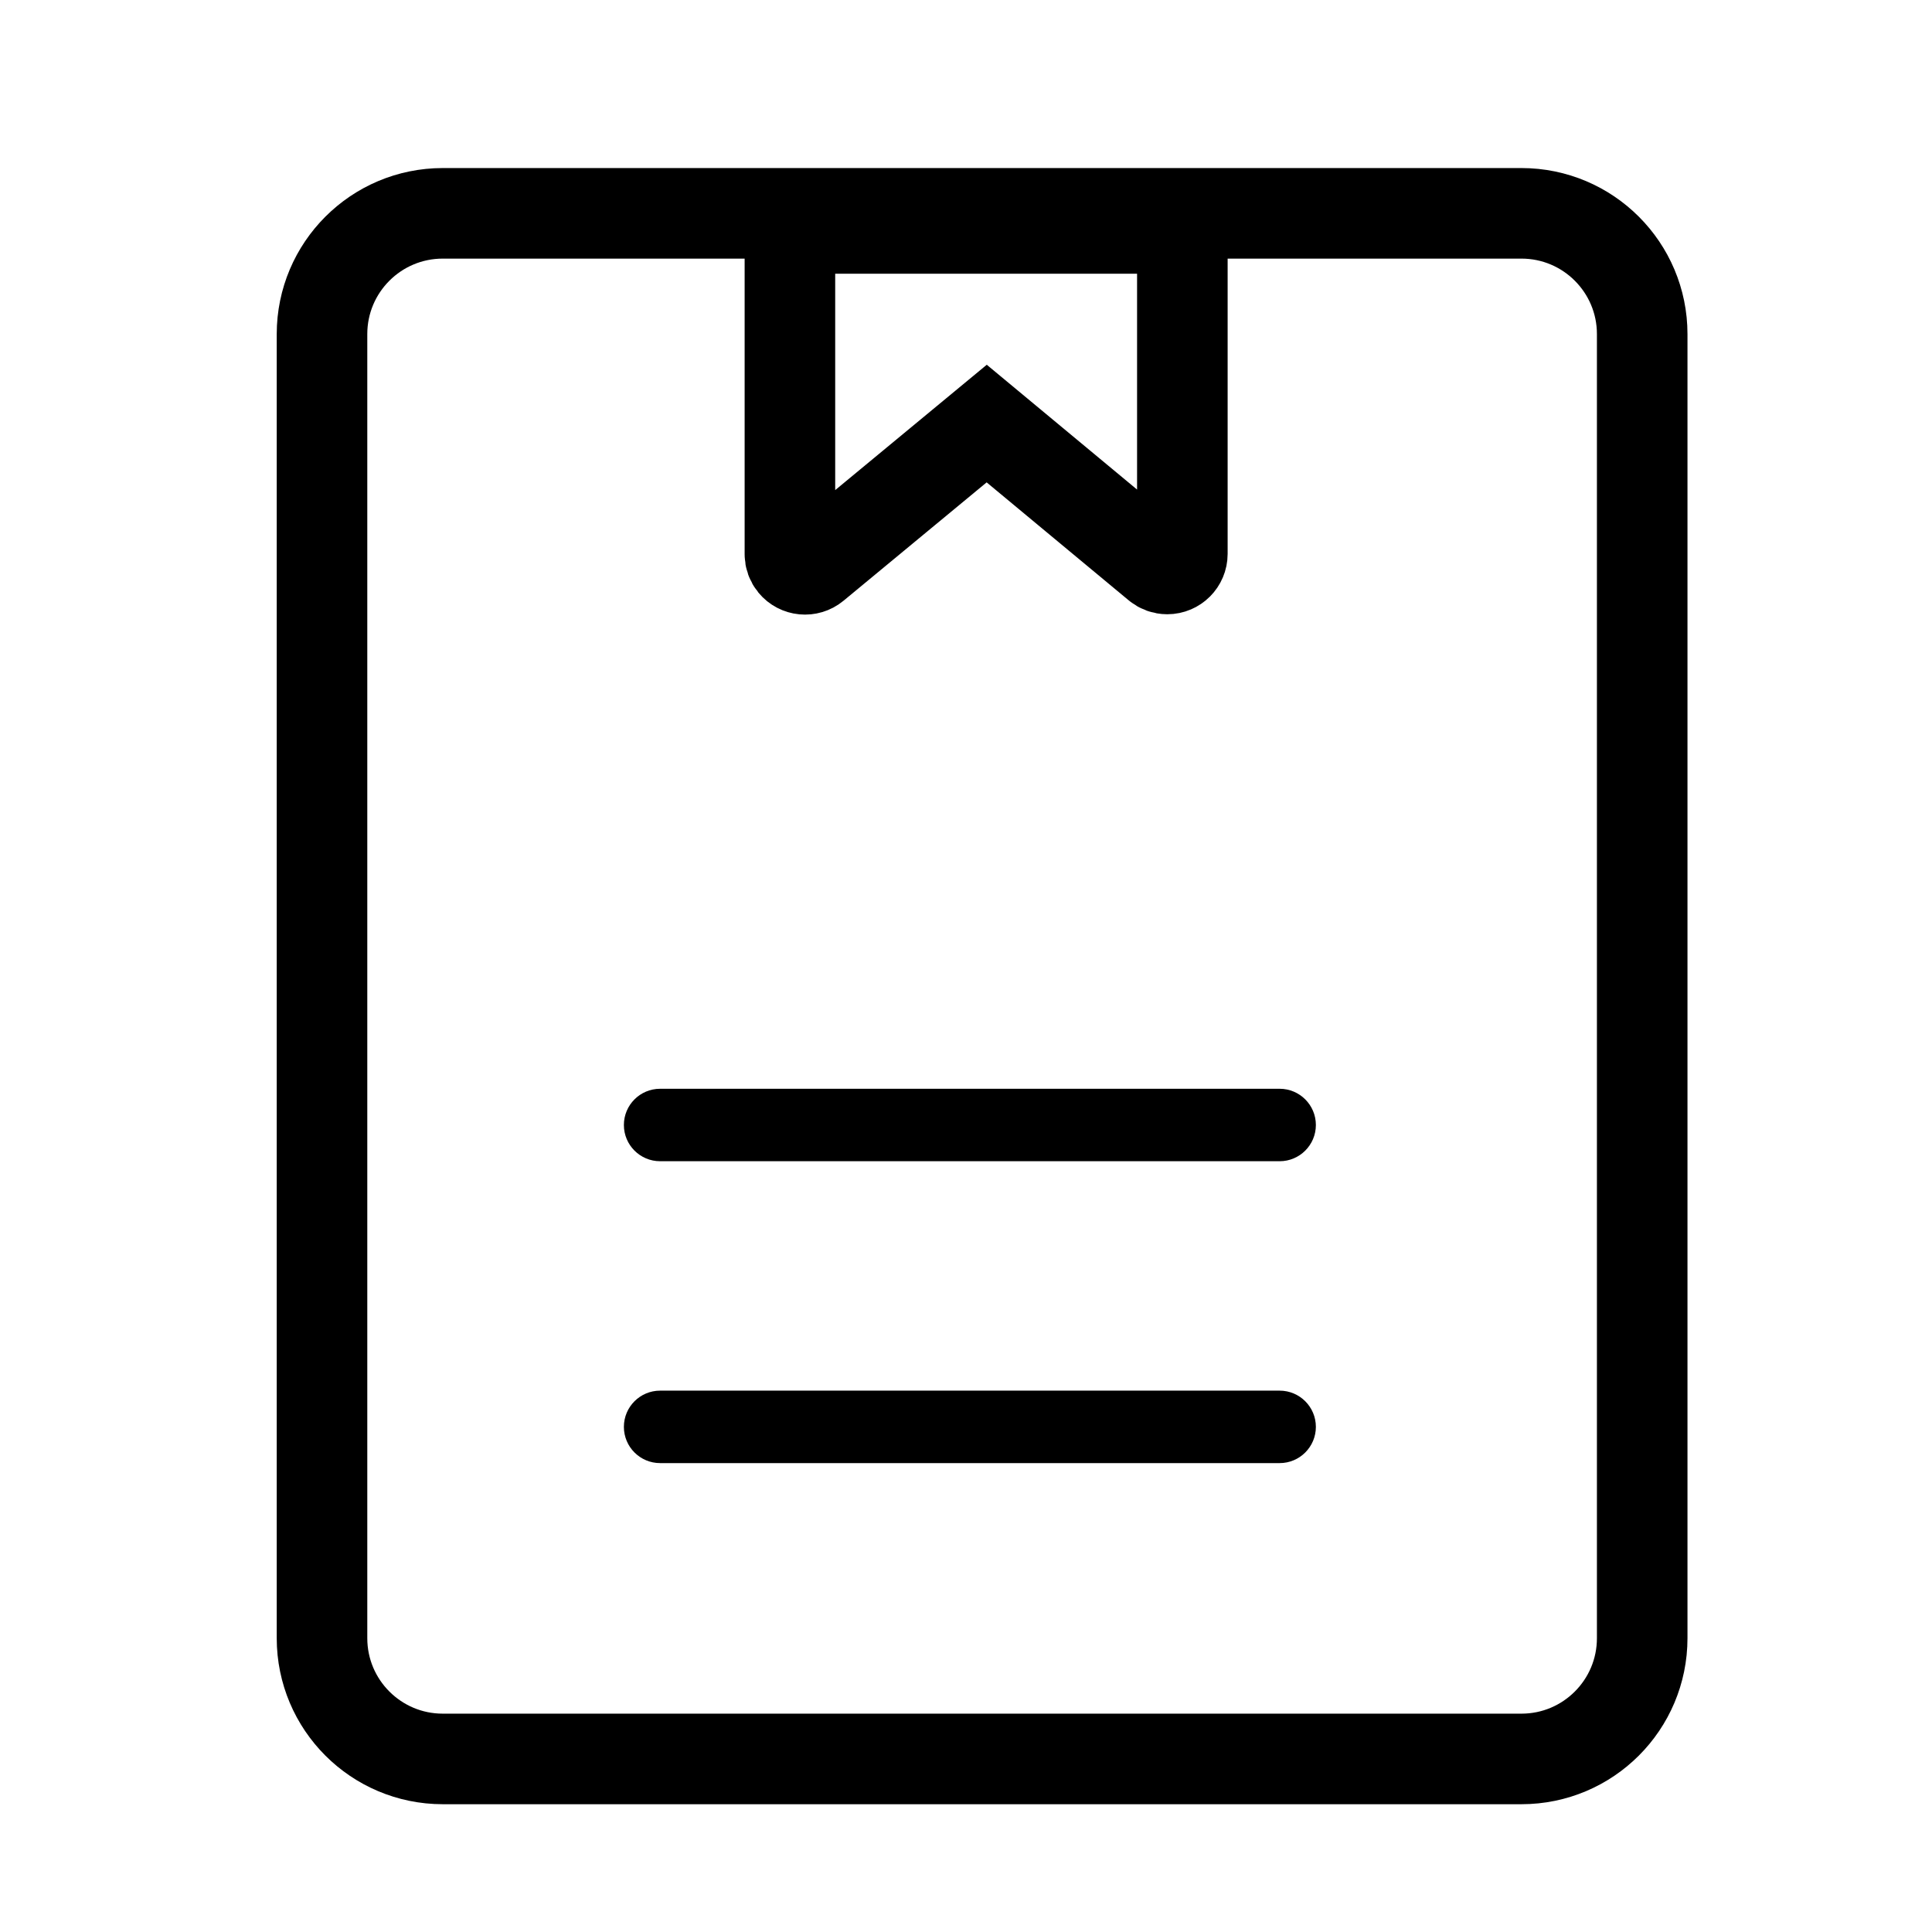 <?xml version="1.0" encoding="UTF-8"?>
<svg width="64px" height="64px" viewBox="0 0 64 64" version="1.1" xmlns="http://www.w3.org/2000/svg" xmlns:xlink="http://www.w3.org/1999/xlink">
    <!-- Generator: Sketch 61.2 (89653) - https://sketch.com -->
    <title>保修政策备份 2</title>
    <desc>Created with Sketch.</desc>
    <defs>
        <rect id="path-1" x="0" y="0" width="64" height="64"></rect>
    </defs>
    <g id="页面-1" stroke="none" stroke-width="1" fill="none" fill-rule="evenodd">
        <g id="1-2首页A方案(服务功能置顶）" transform="translate(-473, -855)">
            <g id="服务进度查询" transform="translate(397, 855)">
                <g id="保修政策备份-2" transform="translate(76, 0)">
                    <mask id="mask-2" fill="white">
                        <use xlink:href="#path-1"></use>
                    </mask>
                    <g id="Mask"></g>
                    <g id="Group-69" mask="url(#mask-2)">
                        <g transform="translate(10.667, 6.067)">
                            <path d="M4,1 L39.733,1 C41.942,1 43.733,2.791 43.733,5 L43.733,5.571 L43.733,5.571 L43.733,9.546 L43.733,48.2 C43.733,50.409 41.942,52.2 39.733,52.2 L4,52.2 C1.791,52.2 1.94512752e-12,50.409 1.94485697e-12,48.2 L1.94485697e-12,26.6 L1.94485697e-12,26.6 L1.94485697e-12,5 C1.94458643e-12,2.791 1.791,1 4,1 Z" id="路径" stroke="#000000" stroke-width="3" fill="none" fill-rule="nonzero"></path>
                            <path d="M11.2,40 L31.723,40 C32.385,40 32.923,40.537 32.923,41.2 C32.923,41.863 32.385,42.4 31.723,42.4 L11.2,42.4 C10.537,42.4 10,41.863 10,41.2 C10,40.537 10.537,40 11.2,40 Z" id="Rectangle-23" stroke="none" fill="#000000" fill-rule="evenodd"></path>
                            <path d="M11.2,30 L31.723,30 C32.385,30 32.923,30.537 32.923,31.2 C32.923,31.863 32.385,32.4 31.723,32.4 L11.2,32.4 C10.537,32.4 10,31.863 10,31.2 C10,30.537 10.537,30 11.2,30 Z" id="Rectangle-23" stroke="none" fill="#000000" fill-rule="evenodd"></path>
                            <path d="M15.5,1.5 L15.5,12.292 C15.5,12.409 15.541,12.521 15.615,12.611 C15.791,12.824 16.106,12.854 16.319,12.678 L22.019,7.964 L27.681,12.666 C27.77,12.74 27.883,12.781 28,12.781 C28.276,12.781 28.5,12.557 28.5,12.281 L28.5,1.5 L15.5,1.5 Z" id="矩形" stroke="#000000" stroke-width="3" fill="none"></path>
                        </g>
                    </g>
                </g>
            </g>
        </g>
    </g>
</svg>